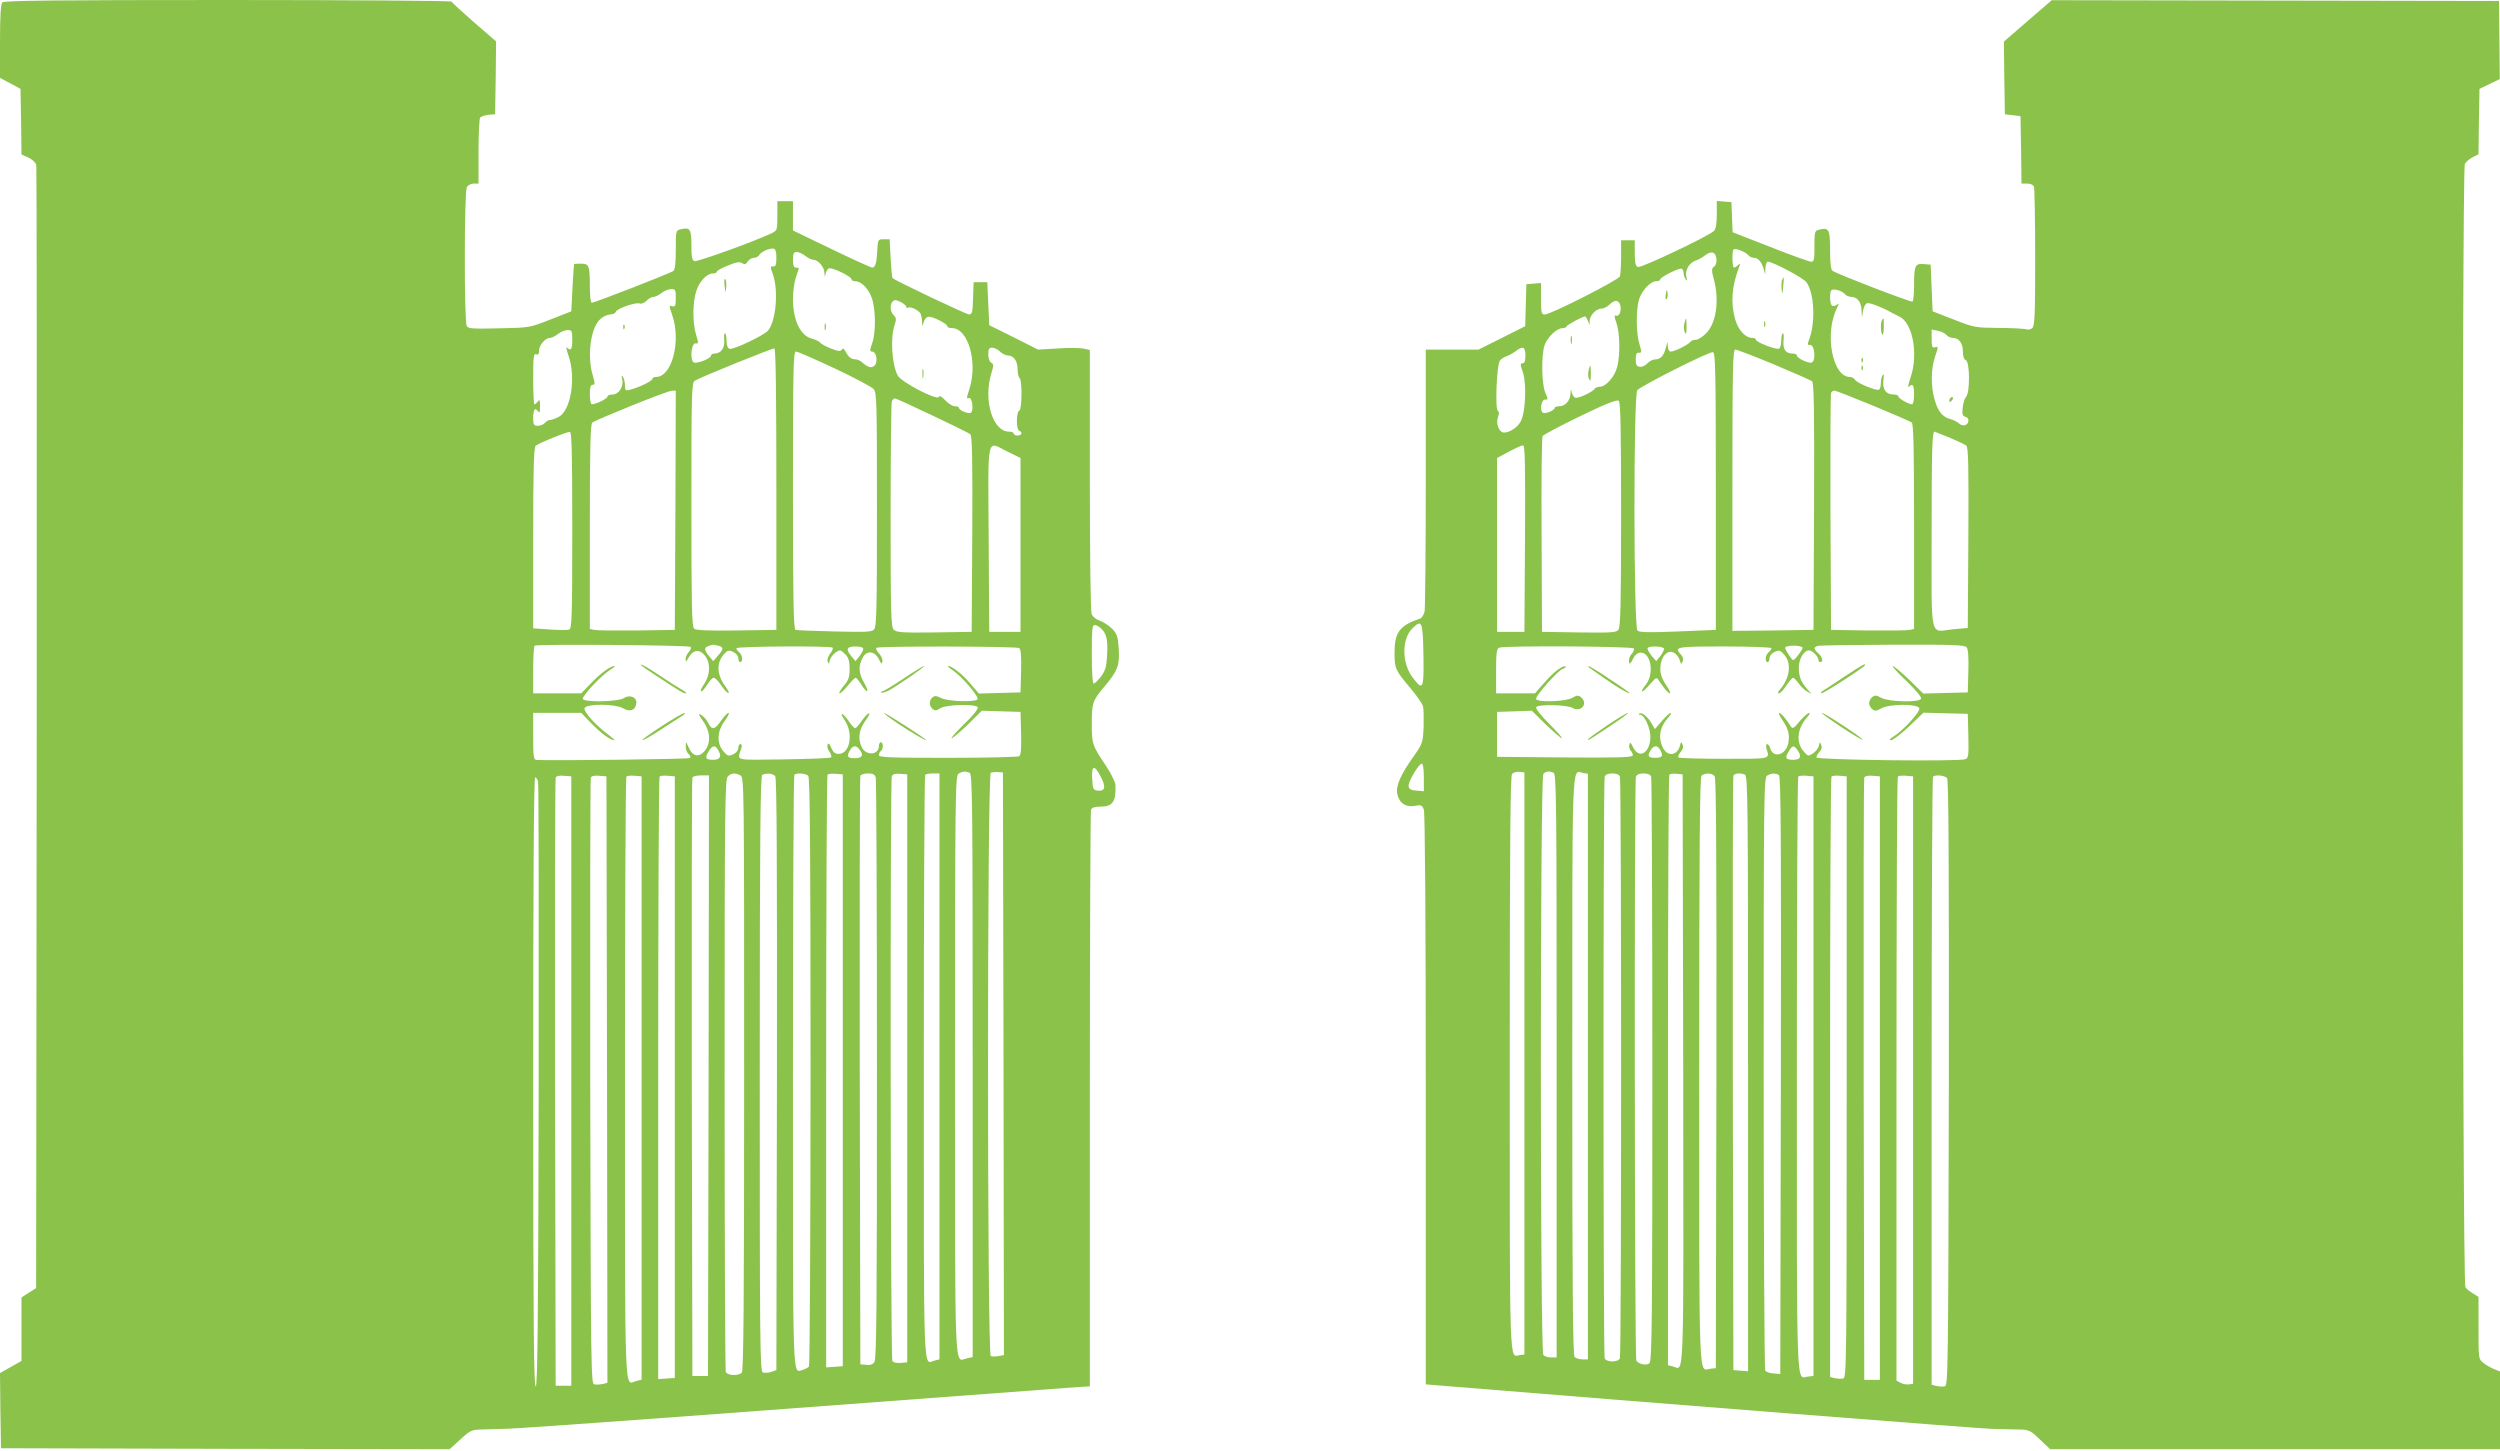 <?xml version="1.0" standalone="no"?>
<!DOCTYPE svg PUBLIC "-//W3C//DTD SVG 20010904//EN"
 "http://www.w3.org/TR/2001/REC-SVG-20010904/DTD/svg10.dtd">
<svg version="1.0" xmlns="http://www.w3.org/2000/svg"
 width="1280pt" height="743pt" viewBox="0 0 1280 743"
 preserveAspectRatio="xMidYMid meet">
<g transform="translate(0,743) scale(0.1,-0.1)"
fill="#8bc34a" stroke="none">
<path d="M12 7418 c-8 -8 -12 -67 -12 -199 l0 -188 53 -28 52 -28 3 -168 2
-168 36 -16 c19 -9 37 -26 40 -38 2 -11 3 -1309 2 -2885 l-3 -2865 -38 -24
-37 -24 0 -163 0 -162 -55 -31 -55 -31 2 -193 3 -192 1149 -3 1148 -2 55 50
c51 47 58 50 111 51 31 1 93 3 137 4 44 1 690 47 1435 103 745 56 1397 104
1448 108 l92 6 0 1468 c0 808 3 1475 6 1484 4 11 19 16 49 16 62 0 80 26 76
112 -1 14 -22 57 -47 95 -72 107 -74 113 -74 218 0 106 4 118 65 190 68 81 78
108 73 192 -4 64 -9 78 -33 103 -16 16 -44 35 -62 41 -21 7 -38 21 -44 36 -5
14 -9 299 -9 688 l0 663 -31 7 c-18 4 -77 5 -133 1 l-101 -6 -125 63 -125 62
-5 110 -5 110 -35 0 -35 0 -3 -82 c-2 -71 -5 -83 -20 -83 -15 0 -378 173 -392
186 -3 3 -7 49 -10 102 l-5 97 -30 0 c-29 0 -30 -2 -33 -50 -3 -70 -10 -95
-26 -95 -7 0 -101 43 -209 95 l-197 95 0 75 0 75 -40 0 -40 0 0 -75 c0 -71 -1
-75 -27 -88 -74 -37 -383 -149 -397 -144 -13 5 -16 22 -16 82 0 82 -7 93 -55
81 -25 -6 -25 -8 -25 -105 0 -67 -4 -102 -12 -108 -15 -12 -404 -163 -418
-163 -6 0 -10 36 -10 84 0 107 -4 116 -46 116 -19 0 -35 -1 -35 -2 -1 -2 -4
-57 -8 -123 l-6 -119 -107 -42 c-107 -42 -108 -42 -263 -45 -130 -3 -157 -2
-165 11 -14 21 -13 686 0 711 6 11 21 19 35 19 l25 0 0 163 c0 89 4 167 8 174
4 6 23 13 42 15 l35 3 3 186 2 187 -112 97 c-62 54 -114 102 -116 107 -2 4
-518 8 -1146 8 -875 0 -1145 -3 -1154 -12z m3963 -1308 c0 -36 -3 -45 -17 -44
-15 1 -15 -2 -1 -40 30 -83 16 -242 -25 -289 -22 -25 -180 -100 -197 -93 -9 3
-15 19 -15 40 0 19 -3 37 -8 40 -4 2 -6 -13 -4 -33 4 -42 -16 -71 -49 -71 -10
0 -19 -5 -19 -11 0 -14 -69 -42 -87 -35 -22 9 -14 102 9 98 15 -2 15 2 2 44
-19 63 -18 169 2 227 17 49 54 87 85 87 11 0 19 4 19 9 0 5 25 19 56 31 43 18
61 21 73 13 14 -9 20 -7 29 8 7 10 21 19 32 19 10 0 23 6 27 14 10 17 51 36
73 33 11 -2 15 -15 15 -47z m148 10 c14 -11 32 -20 41 -20 25 0 56 -37 57 -67
2 -25 2 -25 6 -5 3 13 10 26 18 28 16 6 115 -42 115 -56 0 -6 8 -10 19 -10 31
0 68 -38 85 -87 20 -58 21 -177 1 -232 -12 -35 -12 -41 0 -41 17 0 28 -33 20
-60 -3 -11 -15 -20 -26 -20 -10 0 -28 9 -39 20 -11 11 -28 20 -37 20 -24 0
-38 10 -53 39 -9 17 -14 20 -20 11 -6 -10 -18 -9 -54 5 -25 10 -51 23 -57 31
-6 7 -23 15 -38 19 -62 13 -101 94 -101 205 0 37 7 87 15 110 8 23 15 44 15
46 0 2 -7 4 -15 4 -11 0 -15 11 -15 40 0 32 4 40 19 40 10 0 30 -9 44 -20z
m-663 -216 c0 -40 -3 -46 -18 -42 -17 5 -17 3 0 -46 46 -134 -2 -316 -83 -316
-11 0 -19 -5 -19 -10 0 -11 -71 -45 -116 -56 -21 -5 -24 -3 -24 22 0 16 -5 36
-10 44 -8 11 -9 8 -4 -13 8 -37 -18 -77 -51 -77 -14 0 -25 -5 -25 -11 0 -10
-59 -39 -80 -39 -5 0 -10 22 -10 50 0 37 4 50 15 50 12 0 12 6 0 48 -31 101
-10 251 42 291 14 12 36 21 48 21 13 0 25 6 28 14 7 17 102 50 123 42 8 -3 23
3 34 14 11 11 27 20 36 20 9 0 27 9 41 20 14 11 36 20 49 20 22 0 24 -4 24
-46z m1180 -45 c0 -6 4 -7 10 -4 11 7 51 -12 62 -29 4 -6 8 -24 9 -41 1 -29 1
-29 8 -5 4 14 14 26 23 28 20 4 98 -35 98 -48 0 -6 11 -10 24 -10 82 0 132
-170 91 -306 -18 -59 -18 -55 -2 -52 14 3 23 -60 9 -74 -10 -10 -62 10 -62 24
0 4 -9 8 -21 8 -12 0 -34 14 -49 30 -18 20 -30 26 -33 18 -7 -21 -194 76 -211
110 -30 59 -38 190 -16 257 10 29 9 38 -4 51 -19 18 -21 55 -5 71 9 9 19 8 40
-3 16 -8 29 -19 29 -25z m-1710 -169 c0 -50 -7 -59 -27 -39 -6 6 -2 -14 8 -43
39 -113 12 -280 -51 -313 -16 -8 -35 -15 -43 -15 -8 0 -20 -7 -27 -15 -7 -8
-23 -15 -36 -15 -21 0 -24 5 -24 38 0 45 9 58 24 37 9 -12 11 -7 11 25 0 32
-2 37 -11 25 -6 -8 -14 -15 -18 -15 -3 0 -6 59 -6 131 0 112 2 130 15 125 11
-4 15 1 15 19 0 28 32 65 56 65 9 0 27 9 41 20 14 11 36 20 49 20 22 0 24 -4
24 -50z m1045 -766 l0 -719 -204 -3 c-142 -2 -208 1 -217 9 -12 10 -14 118
-14 635 0 585 1 625 18 635 31 19 397 167 407 165 7 -2 10 -251 10 -722z
m1145 706 c11 -11 29 -20 39 -20 31 0 51 -28 51 -70 0 -21 5 -42 10 -45 14 -9
13 -162 -1 -167 -16 -5 -17 -97 -1 -103 19 -7 14 -25 -8 -25 -11 0 -20 5 -20
10 0 6 -11 10 -24 10 -83 0 -132 160 -91 296 13 43 13 50 0 57 -9 5 -15 23
-15 42 0 28 4 35 20 35 11 0 29 -9 40 -20z m-847 -86 c100 -47 190 -95 200
-106 16 -19 17 -63 17 -618 0 -513 -2 -601 -15 -613 -12 -13 -46 -14 -202 -10
-103 2 -194 6 -200 8 -10 4 -13 155 -13 715 0 628 2 710 15 710 9 0 97 -39
198 -86z m-815 -726 l-3 -613 -195 -3 c-107 -1 -205 0 -217 3 l-23 5 0 525 c0
408 3 526 13 532 30 19 384 162 405 162 l22 1 -2 -612z m1315 485 c100 -47
188 -91 195 -96 9 -8 12 -117 10 -511 l-3 -501 -192 -3 c-164 -2 -193 0 -207
14 -14 14 -16 77 -16 584 0 313 3 575 6 584 3 9 10 16 16 16 5 0 91 -39 191
-87z m-1843 -587 c0 -433 -2 -505 -15 -509 -8 -4 -53 -3 -100 0 l-85 6 0 462
c0 358 3 465 13 473 15 13 157 71 175 71 9 1 12 -106 12 -503z m2230 401 l65
-32 0 -445 0 -445 -80 0 -80 0 -3 478 c-3 546 -13 498 98 444z m480 -907 c26
-26 33 -58 28 -139 -3 -56 -9 -75 -31 -105 -16 -20 -32 -36 -38 -36 -5 0 -9
62 -9 150 0 127 2 150 15 150 8 0 24 -9 35 -20z m-2104 -92 c4 -5 0 -16 -9
-26 -10 -10 -17 -27 -17 -38 1 -15 3 -14 15 8 23 41 54 46 82 14 32 -38 31
-99 -2 -149 -14 -20 -21 -37 -15 -37 6 0 20 16 31 35 12 19 27 35 33 35 7 0
24 -17 37 -37 13 -20 30 -39 37 -41 8 -2 0 15 -17 38 -40 55 -43 115 -7 157
21 24 26 26 50 15 15 -7 26 -20 26 -32 0 -11 5 -20 10 -20 15 0 12 36 -5 50
-8 7 -15 16 -15 21 0 10 483 13 493 3 3 -4 -2 -18 -13 -31 -11 -15 -16 -31
-12 -41 6 -14 7 -13 10 5 3 21 36 53 54 53 4 0 16 -10 28 -22 15 -16 20 -35
20 -73 0 -42 -5 -57 -31 -88 -17 -20 -26 -37 -20 -37 5 0 25 18 42 40 18 22
36 40 40 40 4 0 17 -16 29 -35 31 -50 44 -43 15 8 -29 49 -31 86 -9 128 20 41
62 37 84 -6 11 -24 15 -27 18 -12 2 11 -6 29 -17 41 -12 12 -18 26 -14 29 9
10 715 8 731 -1 9 -6 12 -37 10 -118 l-3 -109 -107 -3 -106 -3 -44 51 c-40 48
-94 90 -114 90 -5 0 7 -11 27 -24 45 -31 132 -133 124 -146 -10 -16 -152 -12
-186 6 -24 12 -34 13 -45 3 -18 -15 -18 -43 1 -59 12 -10 20 -9 40 4 29 19
179 23 191 5 4 -7 -23 -42 -68 -85 -42 -41 -71 -74 -66 -74 6 0 43 32 83 70
l72 71 99 -3 99 -3 3 -109 c2 -81 -1 -112 -10 -118 -7 -4 -172 -8 -365 -8
-301 0 -353 2 -353 14 0 8 5 18 10 21 6 3 10 15 10 26 0 10 -4 19 -10 19 -5 0
-10 -8 -10 -19 0 -48 -67 -52 -88 -6 -21 45 -14 89 19 135 17 23 25 40 17 38
-7 -3 -23 -20 -36 -39 -13 -19 -27 -35 -32 -37 -5 -2 -19 13 -32 32 -13 20
-29 38 -36 41 -7 2 -1 -12 13 -33 46 -67 27 -172 -31 -172 -18 0 -28 8 -38 31
-9 22 -15 27 -19 16 -3 -8 1 -25 10 -36 8 -12 12 -25 8 -29 -4 -4 -113 -8
-242 -10 -263 -3 -238 -10 -217 58 4 12 2 20 -5 20 -6 0 -11 -9 -11 -20 0 -12
-11 -25 -26 -32 -24 -11 -29 -9 -50 15 -35 41 -33 102 6 155 17 23 26 42 20
42 -6 0 -23 -18 -38 -40 -33 -47 -47 -50 -67 -10 -8 16 -24 34 -36 40 -16 9
-14 3 10 -31 39 -54 42 -115 8 -155 -29 -34 -62 -26 -81 19 -14 32 -14 32 -15
6 -1 -15 6 -32 14 -39 9 -7 12 -17 8 -21 -6 -6 -682 -14 -785 -10 -16 1 -18
14 -18 121 l0 120 123 0 123 0 54 -56 c49 -50 96 -84 116 -84 4 0 -11 13 -32
29 -65 48 -127 118 -121 135 9 24 158 23 198 -1 34 -20 62 -10 67 25 5 31 -33
48 -63 28 -29 -19 -200 -23 -211 -5 -7 12 94 121 141 150 17 10 26 19 22 19
-21 0 -67 -33 -117 -84 l-54 -56 -123 0 -123 0 0 118 c0 65 3 122 7 126 9 9
789 3 799 -6z m142 6 c28 -8 28 -16 -2 -51 l-24 -28 -21 25 c-31 38 -28 49 19
59 3 0 15 -2 28 -5z m742 -16 c0 -7 -9 -24 -20 -38 l-20 -25 -20 24 c-31 37
-26 51 20 51 25 0 40 -5 40 -12z m-741 -522 c17 -31 7 -46 -28 -46 -38 0 -43
8 -24 41 21 35 36 37 52 5z m725 2 c19 -26 9 -40 -29 -40 -35 0 -41 8 -25 37
17 31 34 32 54 3z m1233 -137 c26 -51 21 -73 -16 -69 -24 3 -26 7 -29 62 -4
70 12 72 45 7z m-673 23 c15 -6 16 -147 16 -1499 l0 -1493 -30 -7 c-65 -14
-60 -128 -60 1501 0 1402 1 1484 18 1493 20 12 34 13 56 5z m174 -1490 l2
-1492 -27 -5 c-15 -3 -33 -3 -40 0 -19 7 -19 2979 0 2987 6 2 23 4 37 3 l25
-2 3 -1491z m-1347 1476 c19 -11 19 -38 19 -1528 0 -1167 -3 -1521 -12 -1530
-18 -18 -75 -15 -82 4 -3 9 -6 694 -6 1524 0 1358 2 1510 16 1524 18 19 38 20
65 6z m178 -4 c8 -10 10 -416 9 -1527 l-3 -1514 -26 -9 c-15 -5 -34 -6 -43 -3
-15 6 -16 136 -16 1531 0 1210 3 1525 13 1529 24 10 55 7 66 -7z m169 2 c9 -9
12 -359 12 -1512 0 -826 -4 -1506 -8 -1512 -4 -6 -18 -13 -30 -17 -56 -14 -52
-119 -52 1522 0 835 3 1521 7 1524 11 11 58 8 71 -5z m177 -1508 l0 -1515 -42
-3 -43 -3 0 1514 c0 832 3 1517 7 1521 4 4 23 6 43 4 l35 -3 0 -1515z m169
1498 c3 -13 6 -687 6 -1499 0 -1194 -2 -1479 -13 -1493 -9 -12 -23 -17 -42
-14 l-30 3 -3 1500 c-1 825 0 1506 3 1513 2 6 20 12 39 12 26 0 35 -5 40 -22z
m161 -1488 l0 -1505 -34 -3 c-20 -2 -37 2 -42 10 -10 15 -12 2968 -3 2993 5
12 17 15 43 13 l36 -3 0 -1505z m165 10 l0 -1500 -25 -6 c-59 -15 -55 -132
-55 1499 0 822 3 1497 7 1500 3 4 21 7 40 7 l33 0 0 -1500z m-1885 -75 l0
-1560 -40 0 -40 0 -3 1550 c-1 853 0 1556 3 1563 3 9 18 12 42 10 l38 -3 0
-1560z m183 8 l2 -1553 -24 -6 c-14 -3 -33 -4 -43 -2 -17 3 -18 60 -21 1548
-1 850 0 1551 3 1558 3 9 18 12 42 10 l38 -3 3 -1552z m177 8 l0 -1545 -28 -7
c-61 -16 -57 -138 -57 1545 0 849 3 1546 7 1550 4 4 23 6 43 4 l35 -3 0 -1544z
m170 4 l0 -1540 -42 -3 -43 -3 0 1539 c0 846 3 1542 7 1546 4 4 23 6 43 4 l35
-3 0 -1540z m173 8 l-3 -1538 -40 0 -40 0 -3 1525 c-1 839 0 1531 3 1538 2 7
22 12 45 12 l40 0 -2 -1537z m-873 1505 c3 -13 4 -713 3 -1557 -2 -1217 -6
-1535 -15 -1539 -10 -3 -13 313 -13 1557 0 1014 3 1561 10 1561 5 0 12 -10 15
-22z"/>
<path d="M3710 5967 c4 -41 5 -41 8 -8 2 18 0 37 -5 42 -5 5 -6 -11 -3 -34z"/>
<path d="M4222 5755 c0 -16 2 -22 5 -12 2 9 2 23 0 30 -3 6 -5 -1 -5 -18z"/>
<path d="M3191 5754 c0 -11 3 -14 6 -6 3 7 2 16 -1 19 -3 4 -6 -2 -5 -13z"/>
<path d="M4723 5515 c0 -22 2 -30 4 -17 2 12 2 30 0 40 -3 9 -5 -1 -4 -23z"/>
<path d="M3280 4026 c0 -2 37 -28 83 -58 122 -80 135 -88 149 -88 7 0 -5 11
-28 23 -22 13 -67 42 -100 64 -65 44 -104 66 -104 59z"/>
<path d="M4625 3955 c-54 -36 -102 -65 -108 -65 -6 0 -8 -3 -5 -6 4 -3 20 2
37 10 45 24 193 126 182 126 -5 0 -53 -29 -106 -65z"/>
<path d="M3385 3710 c-59 -38 -103 -70 -96 -70 7 0 52 26 100 58 49 31 97 62
107 69 10 6 14 12 8 12 -6 1 -60 -30 -119 -69z"/>
<path d="M4596 3726 c72 -48 157 -97 144 -83 -12 13 -206 137 -214 137 -5 0
26 -24 70 -54z"/>
<path d="M10382 7323 l-122 -106 2 -186 3 -186 40 -5 40 -5 3 -172 2 -173 29
0 c17 0 31 -6 35 -16 3 -9 6 -172 6 -364 0 -295 -2 -349 -15 -360 -8 -7 -22
-9 -31 -6 -9 3 -72 7 -140 7 -121 1 -126 2 -231 43 l-108 42 -5 119 -5 120
-36 3 c-44 4 -49 -8 -49 -115 0 -39 -4 -74 -8 -77 -8 -5 -381 139 -409 157 -9
6 -13 39 -13 107 0 106 -6 117 -56 104 -23 -6 -24 -10 -24 -85 0 -68 -2 -79
-17 -79 -9 0 -104 34 -210 76 l-192 75 -3 77 -3 77 -37 3 -38 3 0 -70 c0 -45
-5 -74 -14 -83 -28 -27 -373 -191 -390 -185 -12 5 -16 20 -16 72 l0 65 -35 0
-35 0 0 -84 c0 -46 -3 -92 -6 -101 -8 -19 -354 -195 -384 -195 -18 0 -20 7
-20 81 l0 80 -37 -3 -38 -3 -3 -108 -3 -107 -119 -60 -120 -60 -135 0 -135 0
0 -654 c0 -359 -3 -668 -6 -686 -4 -17 -14 -34 -23 -37 -104 -35 -131 -70
-131 -173 0 -83 3 -90 81 -183 33 -39 62 -81 65 -94 3 -12 4 -60 3 -105 -4
-79 -6 -86 -46 -143 -72 -101 -97 -157 -89 -199 9 -47 43 -71 91 -62 31 6 36
4 45 -19 6 -17 10 -544 10 -1485 l0 -1458 73 -6 c1063 -87 2771 -221 2827
-222 41 -1 101 -2 133 -3 55 -1 61 -3 111 -51 l53 -50 1151 0 1152 0 0 199 0
199 -30 12 c-17 7 -42 21 -55 32 -25 19 -25 21 -25 178 l0 160 -27 17 c-16 9
-34 23 -40 32 -17 20 -19 5721 -3 5752 6 10 24 26 40 34 l30 15 2 168 3 167
52 25 52 25 -2 200 -2 200 -1145 2 -1145 2 -123 -106z m-1431 -1199 c6 -8 19
-14 29 -14 21 0 39 -20 50 -57 l8 -28 1 33 c1 17 6 32 12 32 26 0 178 -81 197
-104 41 -53 49 -206 14 -297 -9 -22 -8 -26 6 -25 23 1 31 -81 8 -90 -16 -6
-76 22 -76 36 0 6 -11 10 -24 10 -34 0 -49 23 -44 69 2 22 0 37 -4 35 -5 -3
-8 -20 -8 -39 0 -19 -5 -37 -11 -40 -12 -8 -119 33 -119 46 0 5 -8 9 -19 9
-34 0 -70 39 -86 92 -25 86 -19 171 20 273 7 16 6 18 -6 8 -7 -7 -17 -13 -21
-13 -9 0 -11 84 -2 93 8 8 61 -12 75 -29z m-163 -19 c2 -18 -2 -33 -12 -40
-13 -10 -14 -18 -1 -66 29 -108 12 -224 -40 -276 -18 -18 -42 -33 -53 -33 -12
0 -24 -5 -27 -10 -9 -14 -81 -50 -100 -50 -9 0 -15 10 -16 28 -1 26 -1 26 -9
-5 -10 -43 -27 -63 -55 -63 -12 0 -30 -9 -40 -20 -11 -12 -28 -20 -39 -18 -17
2 -21 10 -21 38 0 26 4 35 16 34 15 -1 15 3 3 44 -17 54 -18 172 -3 226 13 46
59 96 88 96 12 0 21 4 21 9 0 12 100 62 111 55 5 -3 9 -13 9 -22 0 -9 5 -24
10 -32 8 -11 9 -8 4 13 -8 33 15 72 48 83 13 4 34 15 47 26 33 25 55 19 59
-17z m658 -181 c6 -7 21 -14 32 -14 31 0 52 -27 53 -68 l2 -37 6 35 c3 20 13
36 22 38 14 2 75 -21 119 -46 8 -5 29 -15 45 -23 68 -32 98 -193 57 -312 -11
-32 -15 -54 -9 -48 20 20 27 11 27 -39 0 -28 -5 -50 -10 -50 -18 0 -70 30 -70
40 0 6 -11 10 -24 10 -40 0 -59 27 -53 74 4 26 2 35 -4 25 -5 -7 -9 -26 -9
-41 0 -15 -4 -29 -9 -33 -13 -8 -114 34 -124 51 -4 8 -16 14 -26 14 -89 0
-131 223 -66 352 12 25 12 28 0 18 -8 -6 -19 -9 -25 -5 -11 7 -14 68 -3 79 11
10 56 -3 69 -20z m-1151 -54 c9 -28 -4 -63 -20 -56 -11 4 -11 -3 1 -37 18 -51
20 -166 4 -226 -13 -50 -58 -101 -89 -101 -11 0 -23 -5 -26 -10 -10 -17 -86
-52 -100 -46 -7 2 -15 15 -18 28 -4 19 -4 18 -6 -6 -1 -37 -27 -66 -58 -66
-12 0 -23 -4 -23 -8 0 -14 -52 -34 -62 -24 -16 16 -5 67 13 66 16 -1 16 2 1
35 -19 45 -21 191 -4 243 15 42 63 88 93 88 10 0 19 4 19 8 0 7 83 52 96 52 2
0 9 -10 14 -22 l9 -23 0 23 c1 28 34 62 61 62 11 0 29 9 40 20 11 11 26 20 34
20 8 0 18 -9 21 -20z m1671 -155 c6 -8 21 -15 32 -15 32 0 52 -27 52 -70 0
-24 5 -40 15 -44 21 -8 22 -168 1 -188 -7 -8 -15 -33 -17 -55 -4 -34 -1 -43
14 -47 12 -3 17 -12 15 -23 -4 -23 -31 -28 -49 -10 -8 7 -27 17 -42 21 -40 10
-64 38 -81 97 -21 69 -20 161 2 225 17 49 17 51 0 46 -15 -4 -18 2 -18 43 l0
48 33 -7 c17 -3 37 -13 43 -21z m-2156 -105 c0 -28 -4 -40 -14 -40 -13 0 -13
-6 1 -46 20 -60 14 -205 -11 -252 -18 -34 -69 -64 -94 -55 -21 9 -33 50 -22
78 6 16 6 26 -1 31 -15 9 -6 239 11 258 6 9 22 18 33 22 12 4 33 15 46 25 38
30 51 24 51 -21z m1273 -46 c100 -42 188 -81 195 -86 9 -8 12 -144 10 -642
l-3 -631 -207 -3 -208 -2 0 720 c0 636 2 720 15 720 8 0 97 -34 198 -76z
m-298 -649 l0 -710 -193 -8 c-143 -6 -198 -5 -208 4 -20 16 -21 1206 -1 1231
16 21 367 198 387 195 13 -2 15 -89 15 -712z m805 438 c102 -42 191 -81 198
-86 9 -7 12 -126 12 -533 l0 -524 -22 -5 c-13 -3 -108 -4 -213 -3 l-190 3 -3
600 c-1 330 0 606 3 613 2 6 10 12 17 12 7 0 96 -35 198 -77z m-1290 -557 c0
-443 -3 -576 -13 -589 -11 -16 -32 -17 -202 -15 l-190 3 -2 495 c-2 272 1 500
5 507 4 7 91 53 192 102 134 65 188 86 198 79 9 -8 12 -137 12 -582z m1680
394 c40 -17 79 -35 87 -41 11 -10 13 -95 11 -473 l-3 -461 -75 -7 c-123 -12
-110 -70 -110 501 0 427 3 511 15 511 1 0 35 -14 75 -30z m-2172 -517 l-3
-478 -70 0 -70 0 0 445 0 445 60 32 c33 18 66 33 73 33 10 0 12 -99 10 -477z
m-520 -596 c3 -177 -2 -186 -55 -116 -56 73 -57 197 -2 251 49 49 54 38 57
-135z m1941 38 c5 -5 -39 -65 -48 -65 -6 0 -41 53 -41 63 0 14 75 15 89 2z
m840 1 c8 -9 11 -51 9 -122 l-3 -109 -114 -3 -114 -3 -72 71 c-40 38 -78 70
-84 70 -6 0 26 -35 71 -78 50 -48 78 -83 74 -90 -12 -20 -168 -15 -204 5 -25
14 -32 15 -46 4 -9 -7 -16 -21 -16 -31 0 -10 7 -24 16 -31 14 -11 21 -10 46 4
41 24 186 24 195 1 6 -17 -80 -112 -132 -145 -21 -13 -25 -19 -13 -19 10 0 51
32 92 70 l74 71 114 -3 113 -3 3 -112 c2 -99 1 -113 -15 -120 -29 -13 -763 -4
-763 9 0 6 7 19 16 29 11 12 14 24 8 36 -7 16 -8 15 -11 -5 -3 -12 -16 -30
-30 -39 -25 -16 -26 -16 -49 11 -40 45 -32 118 19 174 11 12 16 22 10 22 -6 0
-28 -19 -48 -42 -33 -40 -37 -42 -48 -24 -25 39 -49 66 -57 66 -5 0 2 -17 16
-37 31 -46 38 -74 30 -118 -12 -62 -79 -80 -93 -24 -3 10 -10 19 -15 19 -6 0
-7 -10 -4 -22 17 -56 29 -53 -216 -53 -124 0 -230 3 -234 7 -4 5 1 17 11 28
11 13 15 25 10 37 -8 17 -8 17 -13 -2 -12 -53 -62 -62 -87 -15 -27 53 -18 107
28 158 11 12 16 22 11 22 -5 0 -25 -18 -45 -41 l-36 -42 -21 36 c-22 34 -49
53 -60 42 -3 -3 0 -5 6 -5 21 0 52 -67 52 -111 0 -84 -58 -119 -89 -54 -12 25
-16 27 -19 11 -2 -10 1 -23 7 -29 6 -6 11 -17 11 -24 0 -11 -66 -13 -347 -11
l-348 3 0 115 0 115 89 3 89 3 72 -71 c40 -38 77 -70 82 -70 5 0 -24 33 -65
74 -41 41 -71 79 -67 85 9 16 155 13 185 -3 45 -26 84 22 44 55 -13 10 -20 10
-44 -4 -32 -19 -174 -24 -185 -7 -8 13 111 147 137 156 11 3 17 8 15 10 -11
12 -59 -23 -106 -77 l-52 -59 -100 0 -99 0 0 114 c0 95 3 115 16 120 28 11
682 7 689 -4 3 -6 -1 -17 -9 -26 -9 -8 -16 -25 -16 -36 0 -24 8 -19 24 14 6
13 20 24 29 26 59 11 81 -108 31 -167 -14 -17 -21 -31 -16 -31 6 0 24 17 41
38 30 34 33 36 44 18 26 -40 49 -66 57 -66 5 0 -2 17 -16 37 -31 46 -38 74
-30 118 9 46 42 70 70 51 11 -7 23 -24 27 -37 5 -21 7 -22 14 -6 5 11 2 24 -9
36 -36 39 -26 41 224 41 132 0 240 -4 240 -9 0 -5 -7 -14 -15 -21 -17 -14 -20
-50 -5 -50 6 0 10 9 10 20 0 12 11 25 26 32 24 11 29 9 50 -15 38 -44 28 -121
-24 -179 -9 -11 -11 -18 -4 -18 7 0 24 18 38 40 15 22 30 40 35 40 4 0 17 -14
29 -30 12 -17 31 -35 43 -41 l22 -12 -21 24 c-33 37 -44 64 -44 111 0 44 26
88 52 88 16 0 48 -31 48 -47 0 -7 5 -13 10 -13 17 0 11 26 -10 45 -25 22 -25
32 -2 38 9 3 182 5 383 6 302 1 369 -1 378 -13z m-1549 -8 c0 -7 -9 -24 -20
-38 l-20 -25 -25 29 c-13 17 -22 33 -19 38 9 13 84 9 84 -4z m-20 -517 c17
-32 12 -41 -25 -41 -37 0 -42 9 -23 40 16 25 34 25 48 1z m706 -6 c20 -30 11
-45 -25 -45 -38 0 -43 8 -24 41 21 35 28 36 49 4z m-1916 -136 l0 -70 -37 3
c-29 2 -39 8 -41 23 -3 22 52 115 68 115 6 0 10 -29 10 -71z m515 -1464 l0
-1490 -23 -3 c-55 -8 -52 -102 -52 1492 0 1160 3 1475 12 1484 7 7 24 12 38
10 l25 -3 0 -1490z m149 1489 c15 -6 16 -147 16 -1500 l0 -1494 -28 0 c-15 0
-33 5 -40 12 -17 17 -17 2959 0 2976 13 13 28 15 52 6z m176 -1505 l0 -1499
-28 0 c-15 0 -33 5 -40 12 -9 9 -12 354 -12 1489 0 1608 -3 1513 54 1502 l26
-5 0 -1499z m164 1485 c8 -20 8 -2958 0 -2978 -8 -22 -70 -22 -78 0 -8 20 -8
2958 0 2978 4 10 18 16 39 16 21 0 35 -6 39 -16z m160 0 c3 -9 6 -685 6 -1504
0 -1288 -2 -1489 -15 -1500 -15 -13 -55 -5 -67 14 -9 13 -11 2967 -2 2990 4
10 18 16 39 16 21 0 35 -6 39 -16z m164 -1502 c2 -1652 6 -1533 -53 -1518
l-25 6 0 1509 c0 829 3 1511 7 1515 4 4 21 6 38 4 l30 -3 3 -1513z m161 1504
c8 -10 10 -415 9 -1522 l-3 -1509 -28 -3 c-61 -7 -57 -119 -57 1522 0 1155 3
1505 12 1514 16 16 53 15 67 -2z m155 8 c15 -6 16 -150 16 -1531 l0 -1524 -37
3 -38 3 -3 1515 c-1 833 0 1521 3 1528 5 13 33 16 59 6z m174 -2 c10 -7 12
-321 10 -1538 l-3 -1529 -35 3 c-19 1 -38 8 -42 15 -4 7 -8 692 -8 1524 0
1430 1 1513 18 1522 21 13 43 13 60 3z m177 -1542 l0 -1535 -28 -3 c-61 -7
-57 -120 -57 1543 0 837 3 1525 7 1529 4 4 23 6 43 4 l35 -3 0 -1535z m170 -5
c0 -1484 -1 -1540 -18 -1543 -10 -2 -29 -1 -43 2 l-24 6 0 1534 c0 843 3 1536
7 1540 4 4 23 6 43 4 l35 -3 0 -1540z m170 -5 l0 -1545 -40 0 -40 0 -3 1535
c-1 844 0 1541 3 1548 3 9 18 12 42 10 l38 -3 0 -1545z m170 -10 l0 -1555 -22
-3 c-12 -2 -31 2 -42 8 l-21 11 0 1543 c0 848 3 1546 7 1550 4 4 23 6 43 4
l35 -3 0 -1555z m174 1546 c8 -10 10 -426 9 -1562 -3 -1491 -4 -1549 -21
-1552 -10 -2 -29 -1 -43 2 l-24 6 0 1554 c0 854 3 1556 7 1559 11 12 60 7 72
-7z"/>
<path d="M9124 5996 c-3 -8 -4 -29 -2 -48 3 -29 4 -27 8 15 5 48 3 58 -6 33z"/>
<path d="M9032 5770 c0 -14 2 -19 5 -12 2 6 2 18 0 25 -3 6 -5 1 -5 -13z"/>
<path d="M8529 5922 c-3 -20 -2 -29 4 -23 5 5 7 19 5 32 -3 20 -5 19 -9 -9z"/>
<path d="M8624 5774 c-4 -14 -3 -34 2 -45 7 -15 9 -8 9 26 0 52 -2 55 -11 19z"/>
<path d="M9637 5793 c-9 -9 -9 -71 1 -76 4 -3 7 15 7 39 0 24 0 44 -1 44 0 0
-4 -3 -7 -7z"/>
<path d="M9531 5584 c0 -11 3 -14 6 -6 3 7 2 16 -1 19 -3 4 -6 -2 -5 -13z"/>
<path d="M9531 5544 c0 -11 3 -14 6 -6 3 7 2 16 -1 19 -3 4 -6 -2 -5 -13z"/>
<path d="M8042 5690 c0 -19 2 -27 5 -17 2 9 2 25 0 35 -3 9 -5 1 -5 -18z"/>
<path d="M8134 5534 c-4 -14 -3 -34 2 -45 7 -15 9 -8 9 26 0 52 -2 55 -11 19z"/>
<path d="M9987 5393 c-4 -3 -7 -11 -7 -17 0 -6 5 -5 12 2 6 6 9 14 7 17 -3 3
-9 2 -12 -2z"/>
<path d="M9447 3968 c-52 -35 -103 -68 -114 -75 -10 -6 -13 -12 -6 -12 12 -1
223 136 223 144 0 9 -10 4 -103 -57z"/>
<path d="M8143 4007 c10 -7 44 -31 76 -53 56 -40 113 -74 126 -74 4 0 -41 32
-99 70 -57 39 -108 70 -113 69 -4 0 0 -6 10 -12z"/>
<path d="M8227 3715 c-53 -36 -97 -68 -97 -71 0 -7 11 0 135 83 44 29 75 53
70 53 -6 0 -54 -29 -108 -65z"/>
<path d="M9425 3709 c59 -39 109 -69 111 -66 6 5 -194 137 -208 137 -5 0 38
-32 97 -71z"/>
</g>
</svg>
